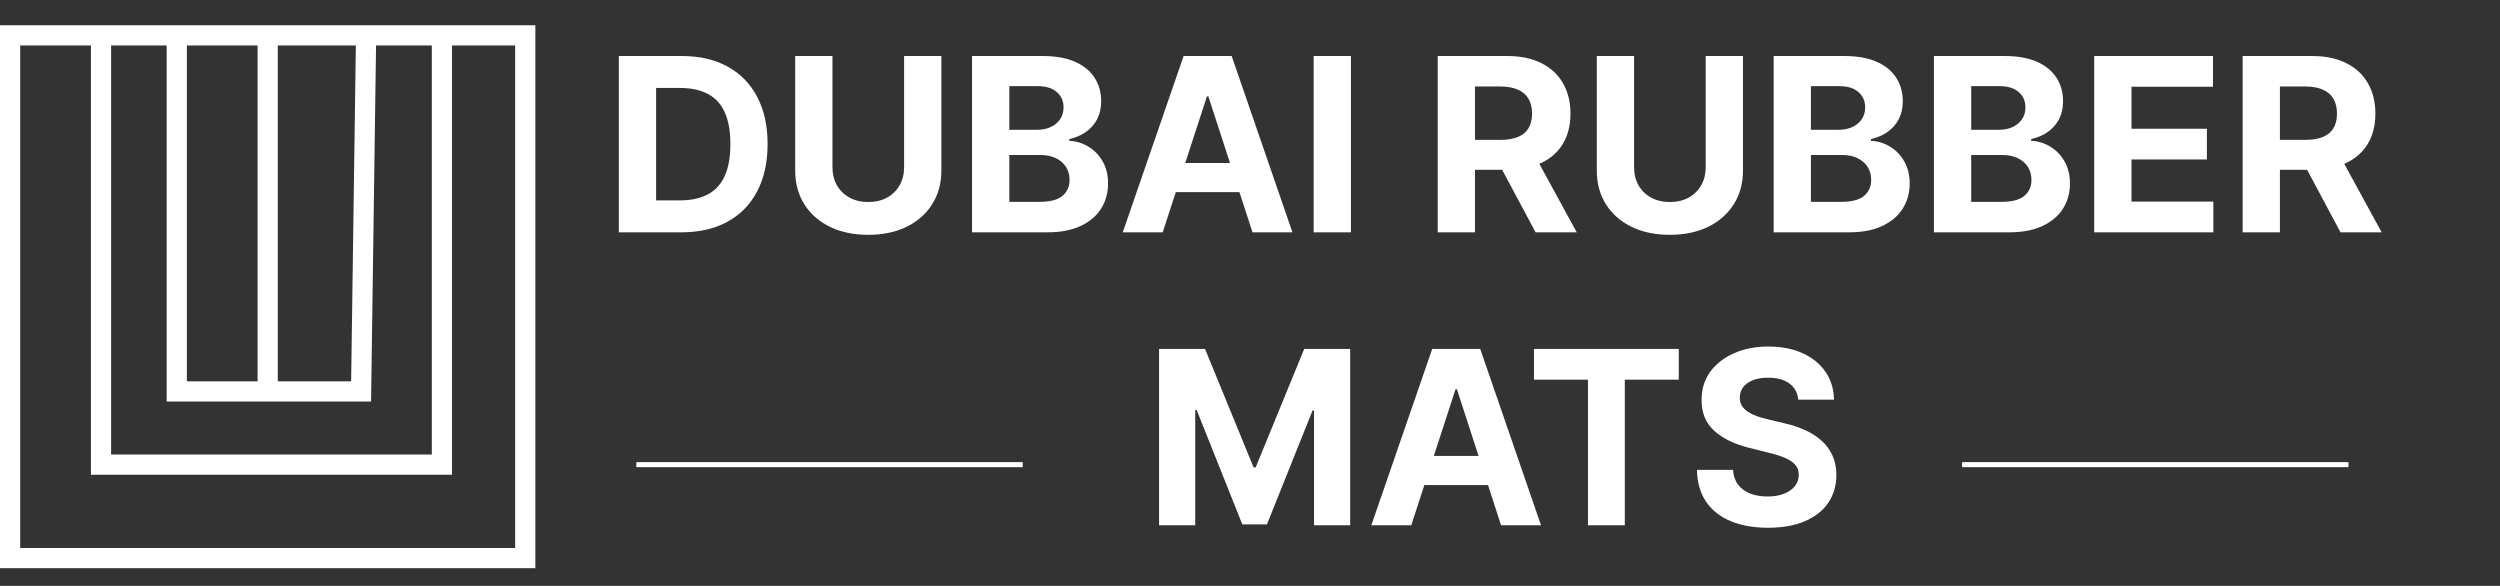 <svg width="495" height="116" viewBox="0 0 495 116" fill="none" xmlns="http://www.w3.org/2000/svg">
<rect x="0" y="0" width="495" height="116" fill="#333333" stroke="none"/>
<path d="M134.901 46H122.526V11.091H135.004C138.515 11.091 141.538 11.79 144.072 13.188C146.606 14.574 148.555 16.568 149.918 19.171C151.293 21.773 151.981 24.886 151.981 28.511C151.981 32.148 151.293 35.273 149.918 37.886C148.555 40.5 146.594 42.506 144.038 43.903C141.492 45.301 138.447 46 134.901 46ZM129.907 39.676H134.594C136.776 39.676 138.612 39.29 140.1 38.517C141.6 37.733 142.725 36.523 143.475 34.886C144.237 33.239 144.617 31.114 144.617 28.511C144.617 25.932 144.237 23.824 143.475 22.188C142.725 20.551 141.606 19.347 140.117 18.574C138.629 17.801 136.793 17.415 134.612 17.415H129.907V39.676ZM179.011 11.091H186.391V33.761C186.391 36.307 185.783 38.534 184.567 40.443C183.363 42.352 181.675 43.841 179.505 44.909C177.335 45.966 174.806 46.494 171.92 46.494C169.022 46.494 166.488 45.966 164.317 44.909C162.147 43.841 160.46 42.352 159.255 40.443C158.05 38.534 157.448 36.307 157.448 33.761V11.091H164.829V33.131C164.829 34.46 165.119 35.642 165.698 36.676C166.289 37.71 167.119 38.523 168.187 39.114C169.255 39.705 170.499 40 171.92 40C173.352 40 174.596 39.705 175.653 39.114C176.721 38.523 177.545 37.71 178.124 36.676C178.715 35.642 179.011 34.46 179.011 33.131V11.091ZM192.464 46V11.091H206.441C209.009 11.091 211.151 11.472 212.867 12.233C214.583 12.994 215.873 14.051 216.737 15.403C217.6 16.744 218.032 18.29 218.032 20.04C218.032 21.403 217.759 22.602 217.214 23.636C216.668 24.659 215.918 25.5 214.964 26.159C214.021 26.807 212.941 27.267 211.725 27.54V27.881C213.055 27.938 214.299 28.312 215.458 29.006C216.629 29.699 217.577 30.671 218.305 31.921C219.032 33.159 219.396 34.636 219.396 36.352C219.396 38.205 218.935 39.858 218.015 41.312C217.106 42.756 215.759 43.898 213.975 44.739C212.191 45.58 209.992 46 207.379 46H192.464ZM199.844 39.966H205.862C207.918 39.966 209.418 39.574 210.362 38.79C211.305 37.994 211.776 36.938 211.776 35.619C211.776 34.653 211.543 33.801 211.077 33.062C210.612 32.324 209.947 31.744 209.083 31.324C208.231 30.903 207.214 30.693 206.032 30.693H199.844V39.966ZM199.844 25.699H205.316C206.327 25.699 207.225 25.523 208.009 25.171C208.805 24.807 209.43 24.296 209.884 23.636C210.35 22.977 210.583 22.188 210.583 21.267C210.583 20.006 210.134 18.989 209.237 18.216C208.35 17.443 207.089 17.057 205.452 17.057H199.844V25.699ZM230.215 46H222.306L234.357 11.091H243.869L255.903 46H247.994L239.249 19.068H238.977L230.215 46ZM229.721 32.278H248.403V38.04H229.721V32.278ZM267.485 11.091V46H260.104V11.091H267.485ZM284.667 46V11.091H298.44C301.076 11.091 303.326 11.562 305.19 12.506C307.065 13.438 308.491 14.761 309.468 16.477C310.457 18.182 310.951 20.188 310.951 22.494C310.951 24.812 310.451 26.807 309.451 28.477C308.451 30.136 307.002 31.409 305.104 32.295C303.218 33.182 300.934 33.625 298.252 33.625H289.031V27.693H297.059C298.468 27.693 299.638 27.5 300.57 27.114C301.502 26.727 302.195 26.148 302.65 25.375C303.116 24.602 303.349 23.642 303.349 22.494C303.349 21.335 303.116 20.358 302.65 19.562C302.195 18.767 301.496 18.165 300.553 17.756C299.621 17.335 298.445 17.125 297.025 17.125H292.048V46H284.667ZM303.519 30.114L312.195 46H304.048L295.559 30.114H303.519ZM337.729 11.091H345.11V33.761C345.11 36.307 344.502 38.534 343.286 40.443C342.082 42.352 340.394 43.841 338.224 44.909C336.053 45.966 333.525 46.494 330.638 46.494C327.741 46.494 325.207 45.966 323.036 44.909C320.866 43.841 319.178 42.352 317.974 40.443C316.769 38.534 316.167 36.307 316.167 33.761V11.091H323.548V33.131C323.548 34.46 323.837 35.642 324.417 36.676C325.008 37.71 325.837 38.523 326.906 39.114C327.974 39.705 329.218 40 330.638 40C332.07 40 333.315 39.705 334.371 39.114C335.44 38.523 336.263 37.71 336.843 36.676C337.434 35.642 337.729 34.46 337.729 33.131V11.091ZM351.183 46V11.091H365.16C367.728 11.091 369.87 11.472 371.586 12.233C373.302 12.994 374.592 14.051 375.455 15.403C376.319 16.744 376.751 18.29 376.751 20.04C376.751 21.403 376.478 22.602 375.933 23.636C375.387 24.659 374.637 25.5 373.683 26.159C372.739 26.807 371.66 27.267 370.444 27.54V27.881C371.773 27.938 373.018 28.312 374.177 29.006C375.347 29.699 376.296 30.671 377.023 31.921C377.751 33.159 378.114 34.636 378.114 36.352C378.114 38.205 377.654 39.858 376.734 41.312C375.825 42.756 374.478 43.898 372.694 44.739C370.91 45.58 368.711 46 366.097 46H351.183ZM358.563 39.966H364.58C366.637 39.966 368.137 39.574 369.08 38.79C370.023 37.994 370.495 36.938 370.495 35.619C370.495 34.653 370.262 33.801 369.796 33.062C369.33 32.324 368.665 31.744 367.802 31.324C366.95 30.903 365.933 30.693 364.751 30.693H358.563V39.966ZM358.563 25.699H364.035C365.046 25.699 365.944 25.523 366.728 25.171C367.523 24.807 368.148 24.296 368.603 23.636C369.069 22.977 369.302 22.188 369.302 21.267C369.302 20.006 368.853 18.989 367.955 18.216C367.069 17.443 365.808 17.057 364.171 17.057H358.563V25.699ZM382.917 46V11.091H396.894C399.462 11.091 401.604 11.472 403.32 12.233C405.036 12.994 406.326 14.051 407.19 15.403C408.053 16.744 408.485 18.29 408.485 20.04C408.485 21.403 408.212 22.602 407.667 23.636C407.121 24.659 406.371 25.5 405.417 26.159C404.474 26.807 403.394 27.267 402.178 27.54V27.881C403.508 27.938 404.752 28.312 405.911 29.006C407.082 29.699 408.031 30.671 408.758 31.921C409.485 33.159 409.849 34.636 409.849 36.352C409.849 38.205 409.388 39.858 408.468 41.312C407.559 42.756 406.212 43.898 404.428 44.739C402.644 45.58 400.445 46 397.832 46H382.917ZM390.298 39.966H396.315C398.371 39.966 399.871 39.574 400.815 38.79C401.758 37.994 402.229 36.938 402.229 35.619C402.229 34.653 401.996 33.801 401.531 33.062C401.065 32.324 400.4 31.744 399.536 31.324C398.684 30.903 397.667 30.693 396.485 30.693H390.298V39.966ZM390.298 25.699H395.769C396.781 25.699 397.678 25.523 398.462 25.171C399.258 24.807 399.883 24.296 400.337 23.636C400.803 22.977 401.036 22.188 401.036 21.267C401.036 20.006 400.587 18.989 399.69 18.216C398.803 17.443 397.542 17.057 395.906 17.057H390.298V25.699ZM414.651 46V11.091H438.174V17.176H422.032V25.494H436.964V31.579H422.032V39.915H438.242V46H414.651ZM444.042 46V11.091H457.815C460.451 11.091 462.701 11.562 464.565 12.506C466.44 13.438 467.866 14.761 468.843 16.477C469.832 18.182 470.326 20.188 470.326 22.494C470.326 24.812 469.826 26.807 468.826 28.477C467.826 30.136 466.377 31.409 464.479 32.295C462.593 33.182 460.309 33.625 457.627 33.625H448.406V27.693H456.434C457.843 27.693 459.013 27.5 459.945 27.114C460.877 26.727 461.57 26.148 462.025 25.375C462.491 24.602 462.724 23.642 462.724 22.494C462.724 21.335 462.491 20.358 462.025 19.562C461.57 18.767 460.871 18.165 459.928 17.756C458.996 17.335 457.82 17.125 456.4 17.125H451.423V46H444.042ZM462.894 30.114L471.57 46H463.423L454.934 30.114H462.894ZM229.495 69.091H238.597L248.211 92.546H248.62L258.234 69.091H267.336V104H260.177V81.278H259.887L250.853 103.83H245.978L236.944 81.193H236.654V104H229.495V69.091ZM279.434 104H271.525L283.576 69.091H293.087L305.121 104H297.212L288.468 77.068H288.195L279.434 104ZM278.94 90.278H297.621V96.04H278.94V90.278ZM303.728 75.176V69.091H332.398V75.176H321.711V104H314.415V75.176H303.728ZM356.058 79.131C355.921 77.756 355.336 76.688 354.302 75.926C353.268 75.165 351.864 74.784 350.092 74.784C348.887 74.784 347.87 74.954 347.04 75.296C346.211 75.625 345.575 76.085 345.131 76.676C344.7 77.267 344.484 77.938 344.484 78.688C344.461 79.312 344.592 79.858 344.876 80.324C345.171 80.79 345.575 81.193 346.086 81.534C346.597 81.864 347.188 82.153 347.859 82.403C348.529 82.642 349.245 82.847 350.006 83.017L353.143 83.767C354.665 84.108 356.063 84.562 357.336 85.131C358.609 85.699 359.711 86.398 360.643 87.227C361.575 88.057 362.296 89.034 362.808 90.159C363.33 91.284 363.597 92.574 363.609 94.028C363.597 96.165 363.052 98.017 361.972 99.585C360.904 101.142 359.359 102.352 357.336 103.216C355.325 104.068 352.898 104.494 350.058 104.494C347.239 104.494 344.785 104.062 342.694 103.199C340.614 102.335 338.989 101.057 337.819 99.364C336.66 97.659 336.052 95.551 335.995 93.04H343.137C343.217 94.21 343.552 95.188 344.143 95.972C344.745 96.744 345.546 97.329 346.546 97.727C347.558 98.114 348.7 98.307 349.972 98.307C351.222 98.307 352.308 98.125 353.228 97.761C354.16 97.398 354.881 96.892 355.393 96.244C355.904 95.597 356.16 94.852 356.16 94.011C356.16 93.227 355.927 92.568 355.461 92.034C355.006 91.5 354.336 91.046 353.45 90.671C352.575 90.296 351.501 89.954 350.228 89.648L346.427 88.693C343.484 87.977 341.16 86.858 339.455 85.335C337.751 83.812 336.904 81.761 336.915 79.182C336.904 77.068 337.467 75.222 338.603 73.642C339.751 72.062 341.325 70.829 343.325 69.943C345.325 69.057 347.597 68.614 350.143 68.614C352.734 68.614 354.995 69.057 356.927 69.943C358.87 70.829 360.381 72.062 361.461 73.642C362.54 75.222 363.097 77.051 363.131 79.131H356.058Z" fill="white"/>
<path d="M126 92H202.5" stroke="white"/>
<path d="M388.5 92H465" stroke="white"/>
<path d="M104 7H2V110.5H104V7Z" stroke="white" stroke-width="4"/>
<path d="M20 6.5V92H87.5V6.5" stroke="white" stroke-width="4"/>
<path d="M35 7.5V77.5H71.5L72.5 6" stroke="white" stroke-width="4"/>
<path d="M53 6.5V77.5" stroke="white" stroke-width="4"/>
</svg>
